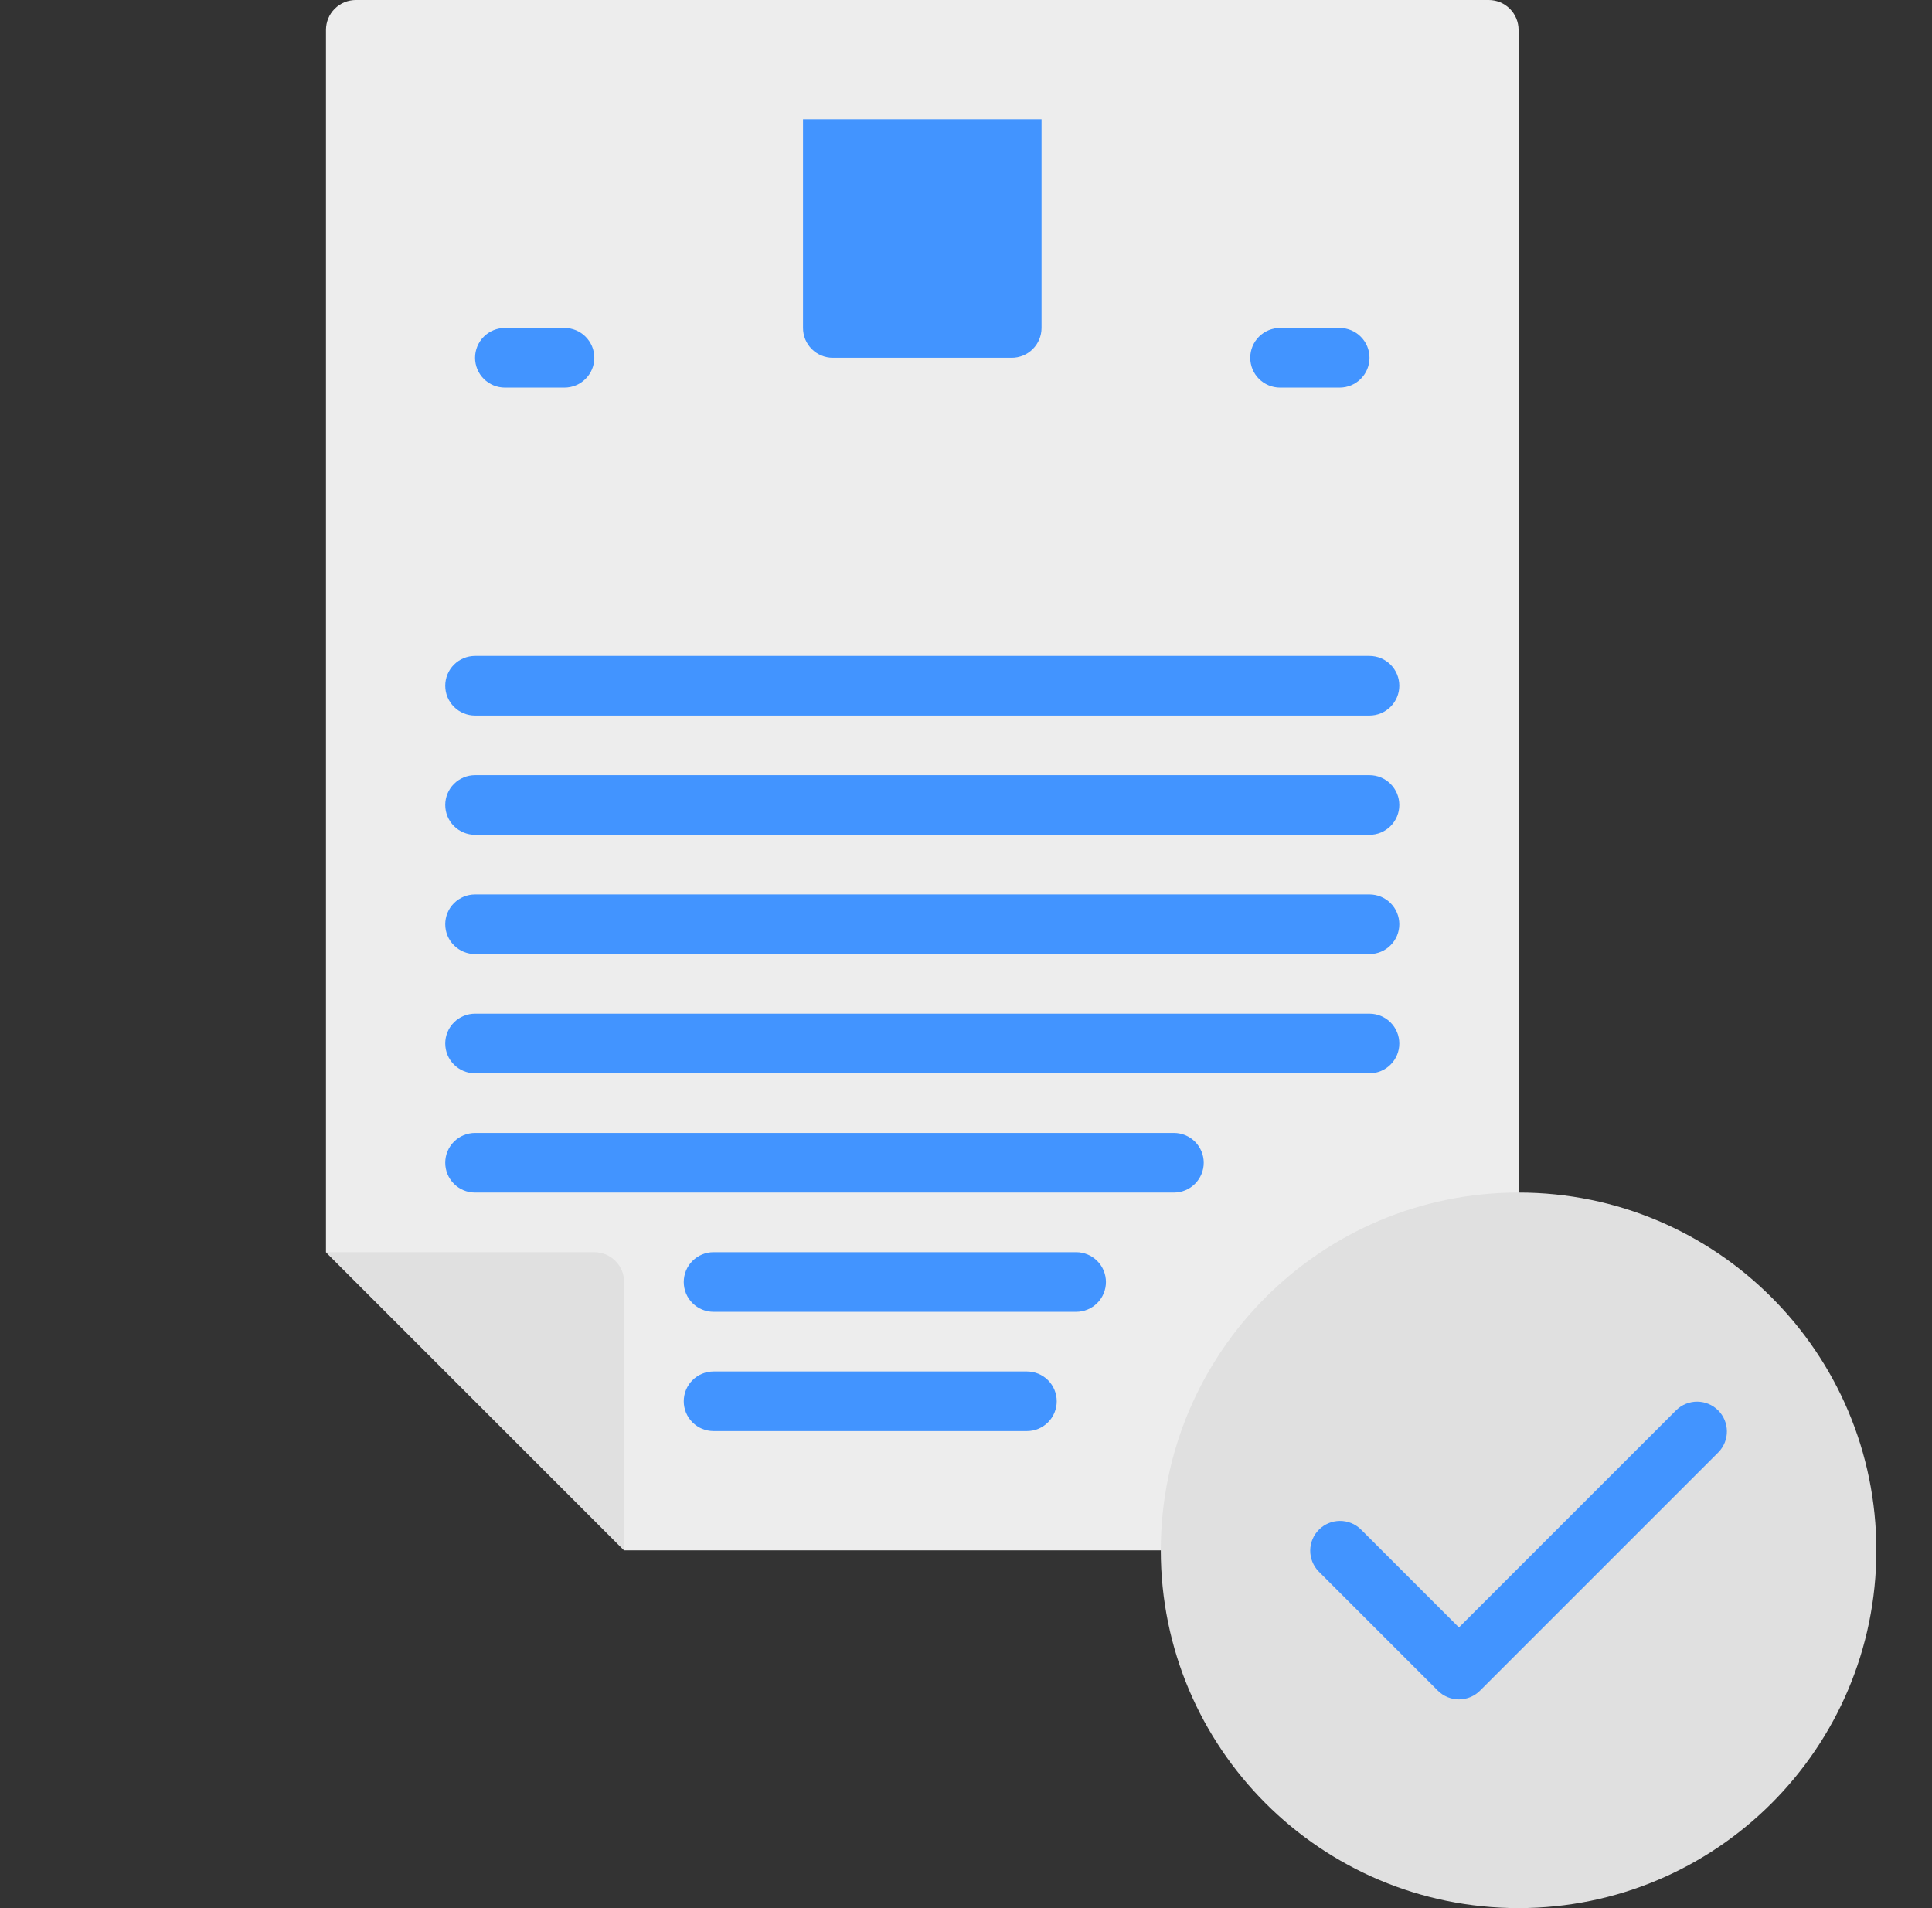 <svg width="81" height="80" viewBox="0 0 81 80" fill="none" xmlns="http://www.w3.org/2000/svg">
<rect x="0" y="0" width="81" height="80" fill="#333333" stroke="none"/>
<path d="M62.417 0H14.917C14.585 0 14.267 0.132 14.033 0.366C13.798 0.601 13.667 0.918 13.667 1.25V52.5L26.167 65H62.417C62.748 65 63.066 64.868 63.3 64.634C63.535 64.4 63.667 64.082 63.667 63.75V1.25C63.667 0.918 63.535 0.601 63.3 0.366C63.066 0.132 62.748 0 62.417 0Z" fill="#EDEDED"/>
<path d="M48.667 5H28.667C27.976 5 27.417 5.56 27.417 6.25V23.75C27.417 24.44 27.976 25 28.667 25H48.667C49.357 25 49.917 24.44 49.917 23.75V6.25C49.917 5.56 49.357 5 48.667 5Z" fill="#EDEDED"/>
<path d="M33.667 5V13.75C33.667 14.082 33.798 14.399 34.033 14.634C34.267 14.868 34.585 15 34.917 15H42.417C42.748 15 43.066 14.868 43.3 14.634C43.535 14.399 43.667 14.082 43.667 13.75V5H33.667Z" fill="#4294FF"/>
<path d="M63.667 80C71.951 80 78.667 73.284 78.667 65C78.667 56.716 71.951 50 63.667 50C55.382 50 48.667 56.716 48.667 65C48.667 73.284 55.382 80 63.667 80Z" fill="#E0E0E0"/>
<path d="M57.417 30H19.917C19.585 30 19.267 29.868 19.033 29.634C18.798 29.399 18.667 29.081 18.667 28.75C18.667 28.419 18.798 28.101 19.033 27.866C19.267 27.632 19.585 27.5 19.917 27.5H57.417C57.748 27.5 58.066 27.632 58.3 27.866C58.535 28.101 58.667 28.419 58.667 28.75C58.667 29.081 58.535 29.399 58.3 29.634C58.066 29.868 57.748 30 57.417 30ZM57.417 35H19.917C19.585 35 19.267 34.868 19.033 34.634C18.798 34.4 18.667 34.081 18.667 33.75C18.667 33.419 18.798 33.1 19.033 32.866C19.267 32.632 19.585 32.5 19.917 32.5H57.417C57.748 32.5 58.066 32.632 58.3 32.866C58.535 33.1 58.667 33.419 58.667 33.75C58.667 34.081 58.535 34.4 58.3 34.634C58.066 34.868 57.748 35 57.417 35ZM57.417 40H19.917C19.585 40 19.267 39.868 19.033 39.634C18.798 39.4 18.667 39.081 18.667 38.75C18.667 38.419 18.798 38.1 19.033 37.866C19.267 37.632 19.585 37.5 19.917 37.5H57.417C57.748 37.5 58.066 37.632 58.3 37.866C58.535 38.1 58.667 38.419 58.667 38.75C58.667 39.081 58.535 39.4 58.3 39.634C58.066 39.868 57.748 40 57.417 40ZM57.417 45H19.917C19.585 45 19.267 44.868 19.033 44.634C18.798 44.4 18.667 44.081 18.667 43.75C18.667 43.419 18.798 43.1 19.033 42.866C19.267 42.632 19.585 42.5 19.917 42.5H57.417C57.748 42.5 58.066 42.632 58.3 42.866C58.535 43.1 58.667 43.419 58.667 43.75C58.667 44.081 58.535 44.4 58.3 44.634C58.066 44.868 57.748 45 57.417 45ZM49.217 50H19.917C19.585 50 19.267 49.868 19.033 49.634C18.798 49.4 18.667 49.081 18.667 48.75C18.667 48.419 18.798 48.1 19.033 47.866C19.267 47.632 19.585 47.5 19.917 47.5H49.217C49.548 47.5 49.866 47.632 50.1 47.866C50.335 48.1 50.467 48.419 50.467 48.75C50.467 49.081 50.335 49.4 50.1 49.634C49.866 49.868 49.548 50 49.217 50ZM45.117 55H29.917C29.585 55 29.267 54.868 29.033 54.634C28.798 54.4 28.667 54.081 28.667 53.75C28.667 53.419 28.798 53.1 29.033 52.866C29.267 52.632 29.585 52.5 29.917 52.5H45.117C45.448 52.5 45.766 52.632 46.001 52.866C46.235 53.1 46.367 53.419 46.367 53.75C46.367 54.081 46.235 54.4 46.001 54.634C45.766 54.868 45.448 55 45.117 55ZM43.054 60H29.917C29.585 60 29.267 59.868 29.033 59.634C28.798 59.4 28.667 59.081 28.667 58.75C28.667 58.419 28.798 58.1 29.033 57.866C29.267 57.632 29.585 57.5 29.917 57.5H43.054C43.386 57.5 43.704 57.632 43.938 57.866C44.172 58.1 44.304 58.419 44.304 58.75C44.304 59.081 44.172 59.4 43.938 59.634C43.704 59.868 43.386 60 43.054 60ZM56.167 16.25H53.667C53.335 16.25 53.017 16.118 52.783 15.884C52.548 15.649 52.417 15.332 52.417 15C52.417 14.668 52.548 14.351 52.783 14.116C53.017 13.882 53.335 13.75 53.667 13.75H56.167C56.498 13.75 56.816 13.882 57.05 14.116C57.285 14.351 57.417 14.668 57.417 15C57.417 15.332 57.285 15.649 57.05 15.884C56.816 16.118 56.498 16.25 56.167 16.25ZM23.667 16.25H21.167C20.835 16.25 20.517 16.118 20.283 15.884C20.048 15.649 19.917 15.332 19.917 15C19.917 14.668 20.048 14.351 20.283 14.116C20.517 13.882 20.835 13.75 21.167 13.75H23.667C23.998 13.75 24.316 13.882 24.55 14.116C24.785 14.351 24.917 14.668 24.917 15C24.917 15.332 24.785 15.649 24.55 15.884C24.316 16.118 23.998 16.25 23.667 16.25Z" fill="#4294FF"/>
<path d="M24.917 52.5H13.667L26.167 65V53.75C26.167 53.419 26.035 53.1 25.8 52.866C25.566 52.632 25.248 52.5 24.917 52.5Z" fill="#E0E0E0"/>
<path d="M61.167 71.25C60.835 71.25 60.517 71.118 60.283 70.884L55.283 65.884C55.055 65.648 54.929 65.332 54.932 65.005C54.935 64.677 55.066 64.364 55.298 64.132C55.53 63.9 55.843 63.769 56.171 63.766C56.499 63.763 56.815 63.889 57.05 64.117L61.167 68.233L70.283 59.117C70.519 58.889 70.834 58.763 71.162 58.766C71.49 58.769 71.803 58.9 72.035 59.132C72.267 59.364 72.398 59.677 72.401 60.005C72.404 60.333 72.278 60.648 72.05 60.884L62.05 70.884C61.816 71.118 61.498 71.25 61.167 71.25Z" fill="#4294FF"/>
</svg>

